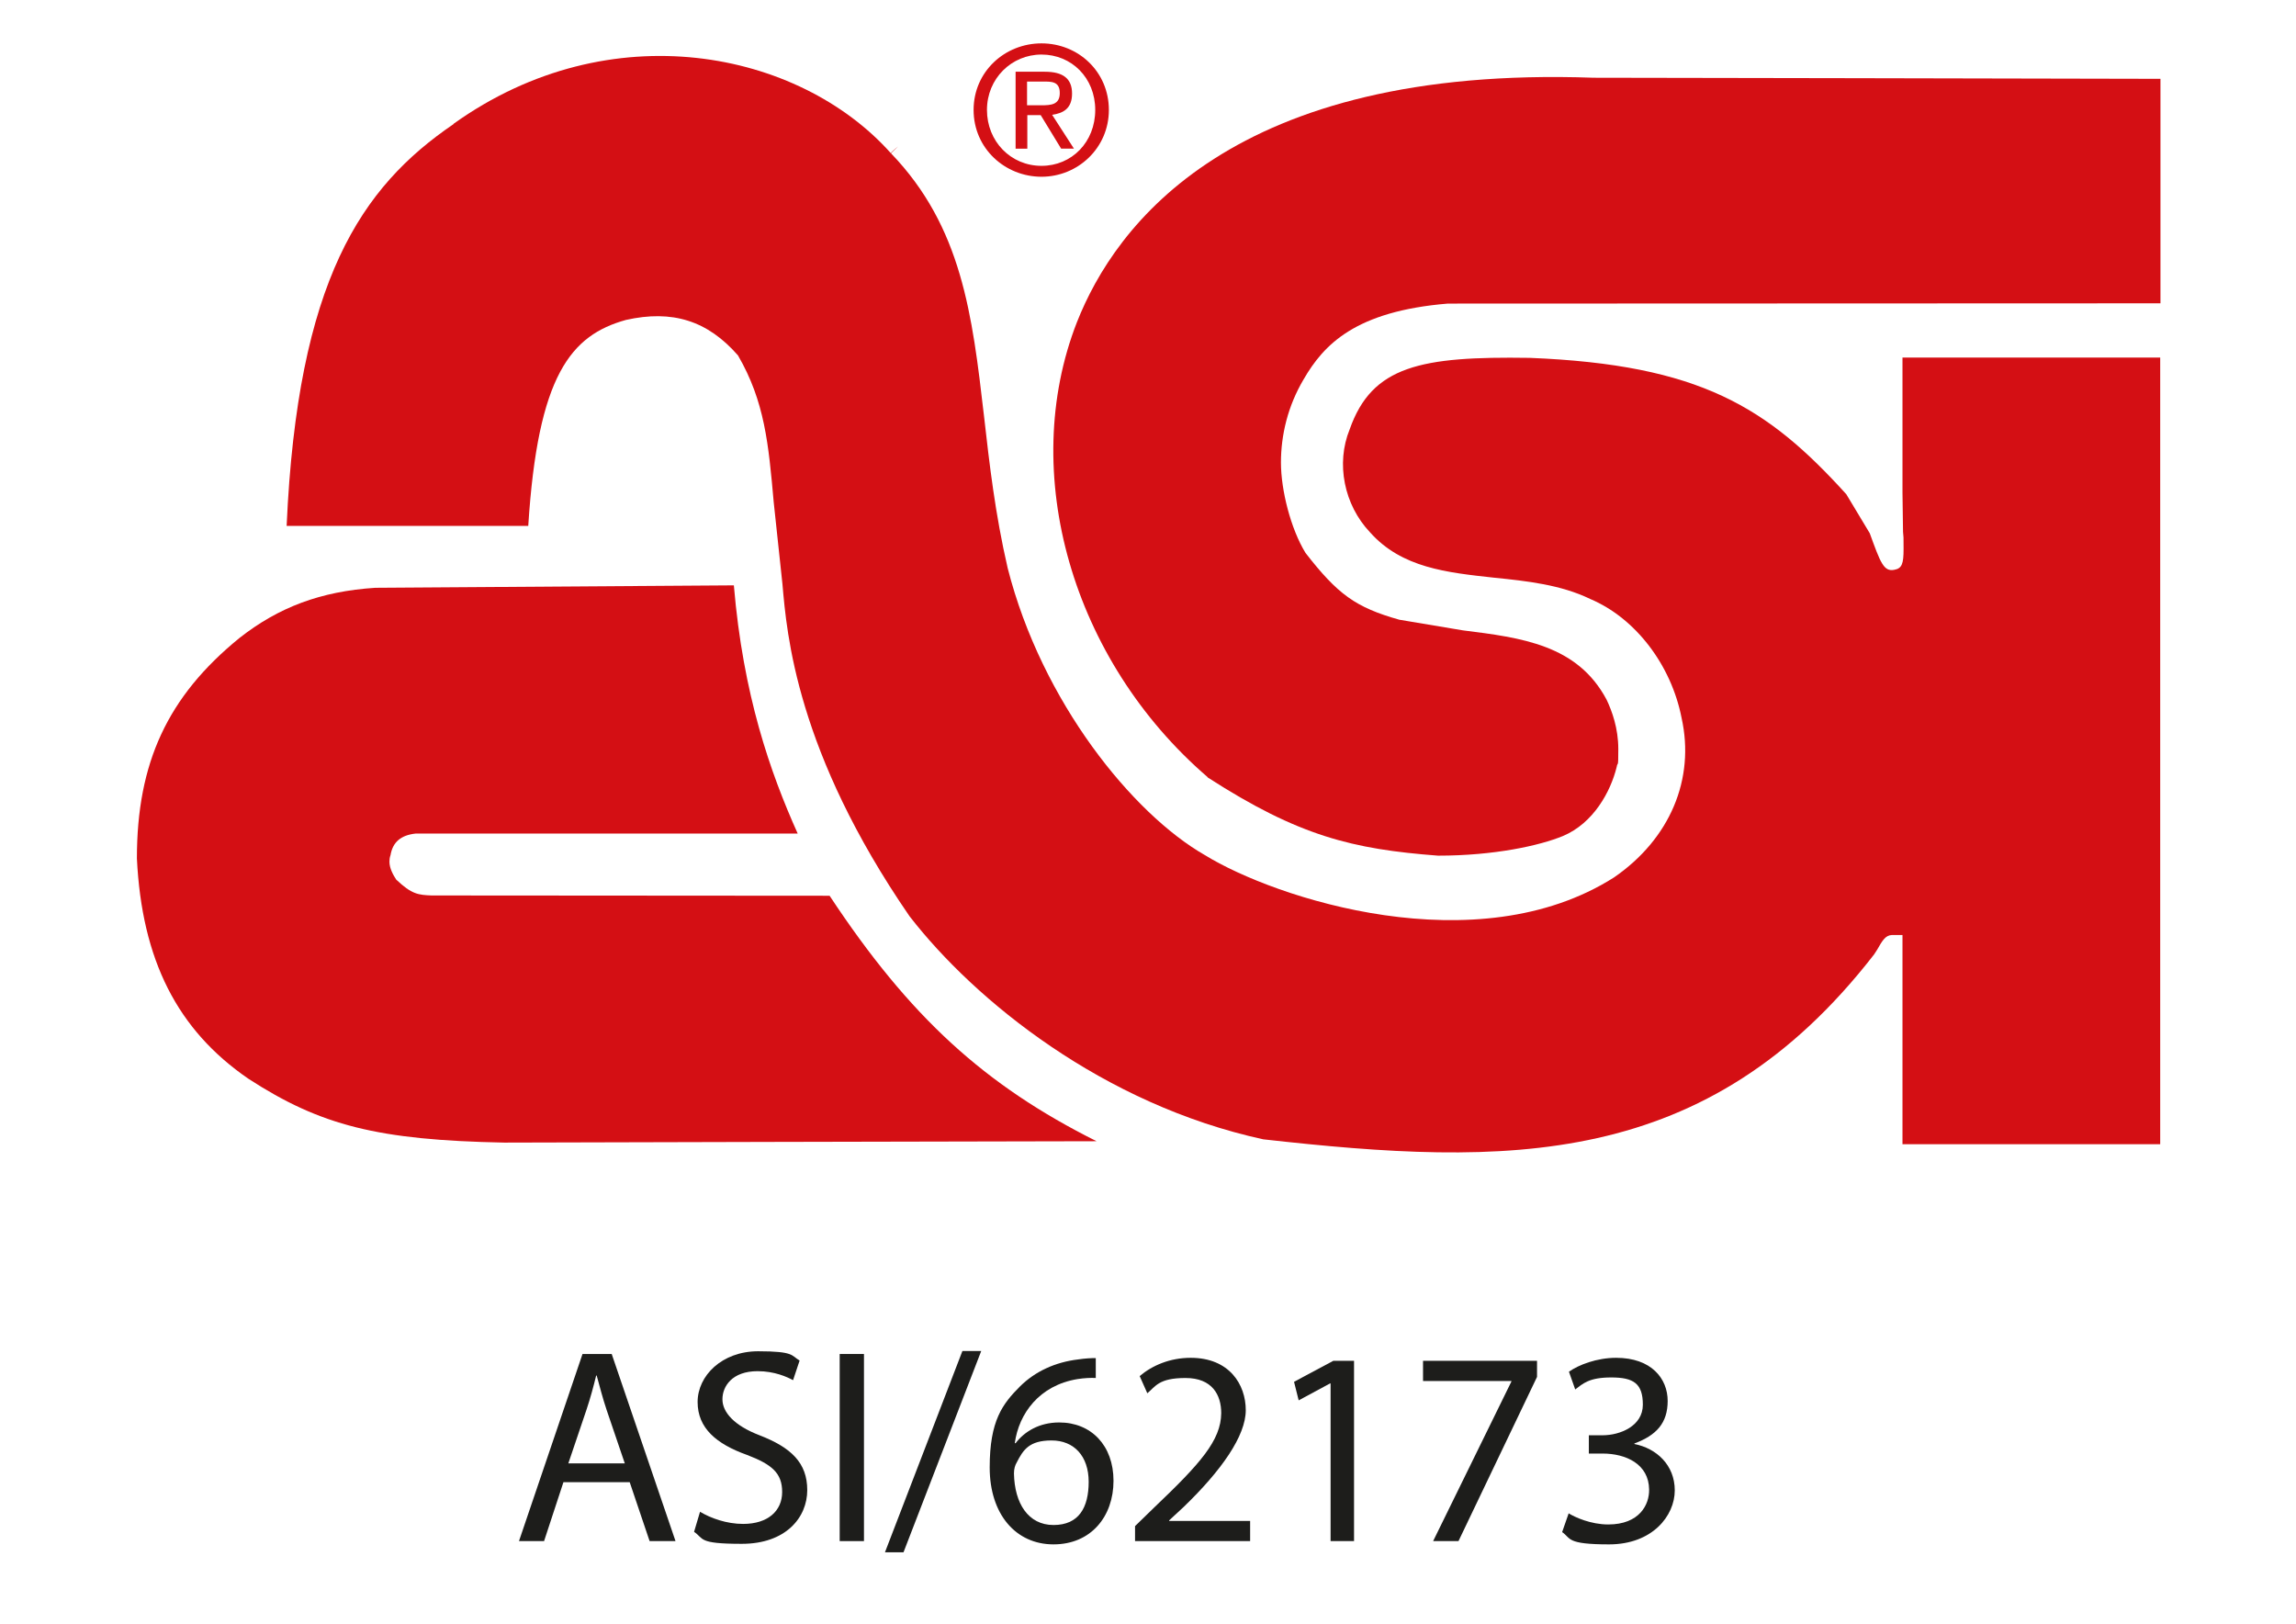 <?xml version="1.0" encoding="UTF-8"?>
<svg id="Layer_1" xmlns="http://www.w3.org/2000/svg" version="1.1" viewBox="0 0 841.9 595.3">
  <!-- Generator: Adobe Illustrator 30.0.0, SVG Export Plug-In . SVG Version: 2.1.1 Build 114)  -->
  <defs>
    <style>
      .st0 {
        fill: #1d1d1b;
      }

      .st1 {
        fill: #d40f14;
      }
    </style>
  </defs>
  <g>
    <path class="st1" d="M166.3,45.4c57.5-41.1,126.7-26.9,160.3,10.7,0,0,1.3-1.3,2.7-2.4-1.3,1.2-2.6,2.5-2.6,2.5,26,27,29.8,59.1,34.1,96.2,2,17.7,4.1,36,8.7,55.9,12.5,49.1,45.9,90.1,72.3,105.2,25.8,15.9,99.7,40.1,150,8.2,20.5-14.1,29.8-36,24.8-58.5-3.8-19.4-16.9-36.6-33.5-43.6-10.7-5.2-23.2-6.6-35.2-7.8-17.4-1.9-33.9-3.6-45.5-16.6-9.6-10.1-12.6-25.3-7.5-37.8,8.2-23.3,26.1-26.8,66-26.2,62.5,2.5,87.2,18.1,116.1,50l8.6,14.3c3.9,10.7,5.1,14.2,9,13.4,2.8-.5,3.4-2.2,3.4-7.6s0-3.8-.2-6.3l-.2-14.4v-49.5c6.4,0,88,0,94.5,0v288.4h-94.5c0-5,0-17.9,0-17.9v-58.8h-3.9c-2.4.1-3.5,2.1-5.4,5.4l-1.1,1.7c-61.4,79.2-134.6,77.8-224,67.8-58.7-12.8-105.6-50.7-129.7-81.8-41.5-60.3-45-103.4-46.6-121.8l-3.2-30c-1.9-21.4-3.3-36.9-13.1-53.8-11.2-12.8-24.1-16.8-41.1-13-20.1,5.6-32.3,20.1-35.8,75.5h-88.6c4-89.9,27.3-124.2,61.2-147.3"/>
    <path class="st1" d="M442.8,284.9c-49.7-42.8-69.5-111.6-47.9-166.8,14-35.5,57-94.3,189.4-89.6.1,0,181.2.3,207.9.4,0,6.4,0,68.6,0,68.6,0,0,0,9.2,0,13.7-6.9,0-261.3.1-261.3.1-33.9,2.8-45.5,15-52.9,27.8-5.8,9.8-8.3,20.4-8.3,30.5s3.6,24.3,9,33.1c11.8,15.2,18.4,20,34.4,24.5l23.3,3.9c21.6,2.7,42,5.3,52.7,25.4,2,4.2,4.3,10.5,4.3,18.1s-.2,4.3-.6,6.6c-2.2,9-8.5,20.6-19.7,25.3-8.5,3.5-25.1,7.2-45.8,7.2-31.3-2.4-51-7.1-84.5-28.7"/>
    <path class="st1" d="M269.1,214.7c3.4,40.1,13.3,68.4,23.4,90.9-10.8,0-140.1,0-140.1,0-5.5.6-8.4,3.2-9.2,7.9-.3.8-.4,1.7-.4,2.4,0,2.5,1.4,4.9,2.5,6.6,5.7,5.4,8.1,5.6,13,5.8h2.4c.2,0,133.7.1,143.5.1,29.4,44.5,56.9,69.5,97.9,90-25.7,0-217.2.5-217.2.5-46.2-.9-67.3-6.2-93.8-23.4-26.1-17.9-39.1-43.6-40.9-80.8,0-35,11.2-59.3,37.6-80.8,14.4-11.3,29.8-17.1,49.8-18.4,0,0,115.5-.8,131.5-.9"/>
    <path class="st1" d="M381.8,38.6c3.6,0,6.8-.2,6.8-4.5s-3.1-4.2-6.1-4.2h-5.9v8.7M376.7,54.5h-4.3v-28.2h10.7c6.7,0,10,2.5,10,8s-3.2,7.2-7.3,7.8l8,12.4h-4.7l-7.5-12.3h-4.9v12.3ZM381.9,60.8c11.1,0,19.7-8.7,19.7-20.5s-8.7-20.3-19.7-20.3-20,8.8-20,20.3,8.7,20.5,20,20.5M357,40.3c0-14,11.4-24.4,24.9-24.4s24.7,10.4,24.7,24.4-11.4,24.5-24.7,24.5-24.9-10.3-24.9-24.5"/>
  </g>
  <g>
    <path class="st0" d="M206.6,543.4l-7.1,21.6h-9.2l23.3-68.6h10.7l23.4,68.6h-9.5l-7.3-21.6h-24.3ZM229.1,536.5l-6.7-19.7c-1.5-4.5-2.5-8.5-3.6-12.5h-.2c-1,4.1-2.1,8.2-3.5,12.4l-6.7,19.8h20.7Z"/>
    <path class="st0" d="M256.6,554.2c4,2.4,9.8,4.5,15.9,4.5,9.1,0,14.3-4.8,14.3-11.7s-3.7-10.1-12.9-13.6c-11.2-4-18.1-9.8-18.1-19.4s8.9-18.6,22.2-18.6,12.1,1.6,15.2,3.4l-2.4,7.2c-2.2-1.2-6.8-3.3-13-3.3-9.4,0-12.9,5.6-12.9,10.3s4.2,9.6,13.6,13.2c11.6,4.5,17.5,10.1,17.5,20.1s-7.8,19.7-24,19.7-13.8-1.9-17.5-4.4l2.2-7.4Z"/>
    <path class="st0" d="M316.8,496.4v68.6h-8.9v-68.6h8.9Z"/>
    <path class="st0" d="M324.5,569.1l28.4-73.8h6.9l-28.5,73.8h-6.8Z"/>
    <path class="st0" d="M401.8,505.2c-1.8-.1-4.2,0-6.7.4-14,2.3-21.5,12.6-23,23.5h.3c3.2-4.2,8.6-7.6,16-7.6,11.7,0,19.9,8.4,19.9,21.4s-8.2,23.3-22,23.3-23.4-11-23.4-28.2,4.7-23.3,11.2-29.8c5.5-5.4,12.8-8.8,21.2-9.8,2.6-.4,4.9-.5,6.5-.5v7.3ZM399.2,543.3c0-9.5-5.4-15.2-13.6-15.2s-10.4,3.4-12.8,8.1c-.6,1-1,2.3-1,4,.2,10.9,5.2,18.9,14.5,18.9s12.9-6.4,12.9-15.9Z"/>
    <path class="st0" d="M416.2,565v-5.5l7-6.8c16.9-16.1,24.5-24.6,24.6-34.6,0-6.7-3.3-12.9-13.1-12.9s-11,3.1-14,5.6l-2.8-6.3c4.6-3.9,11.1-6.7,18.7-6.7,14.2,0,20.2,9.8,20.2,19.2s-8.9,22.1-22.8,35.5l-5.3,4.9v.2h29.7v7.4h-42.2Z"/>
    <path class="st0" d="M487.9,507.2h-.2l-11.5,6.2-1.7-6.8,14.4-7.7h7.6v66.1h-8.6v-57.8Z"/>
    <path class="st0" d="M563.6,498.9v5.9l-28.8,60.2h-9.3l28.7-58.5v-.2h-32.4v-7.4h41.7Z"/>
    <path class="st0" d="M575,554.7c2.5,1.6,8.4,4.2,14.7,4.2,11.5,0,15.1-7.3,15-12.8-.1-9.3-8.4-13.2-17.1-13.2h-5v-6.7h5c6.5,0,14.8-3.4,14.8-11.2s-3.4-10-11.6-10-10.4,2.3-13.2,4.4l-2.3-6.5c3.5-2.5,10.2-5.1,17.3-5.1,13,0,18.9,7.7,18.9,15.8s-4.1,12.6-12.2,15.6v.2c8.1,1.6,14.8,7.7,14.8,17s-8.2,19.8-24.1,19.8-13.9-2.3-17.2-4.5l2.4-6.9Z"/>
  </g>
</svg>